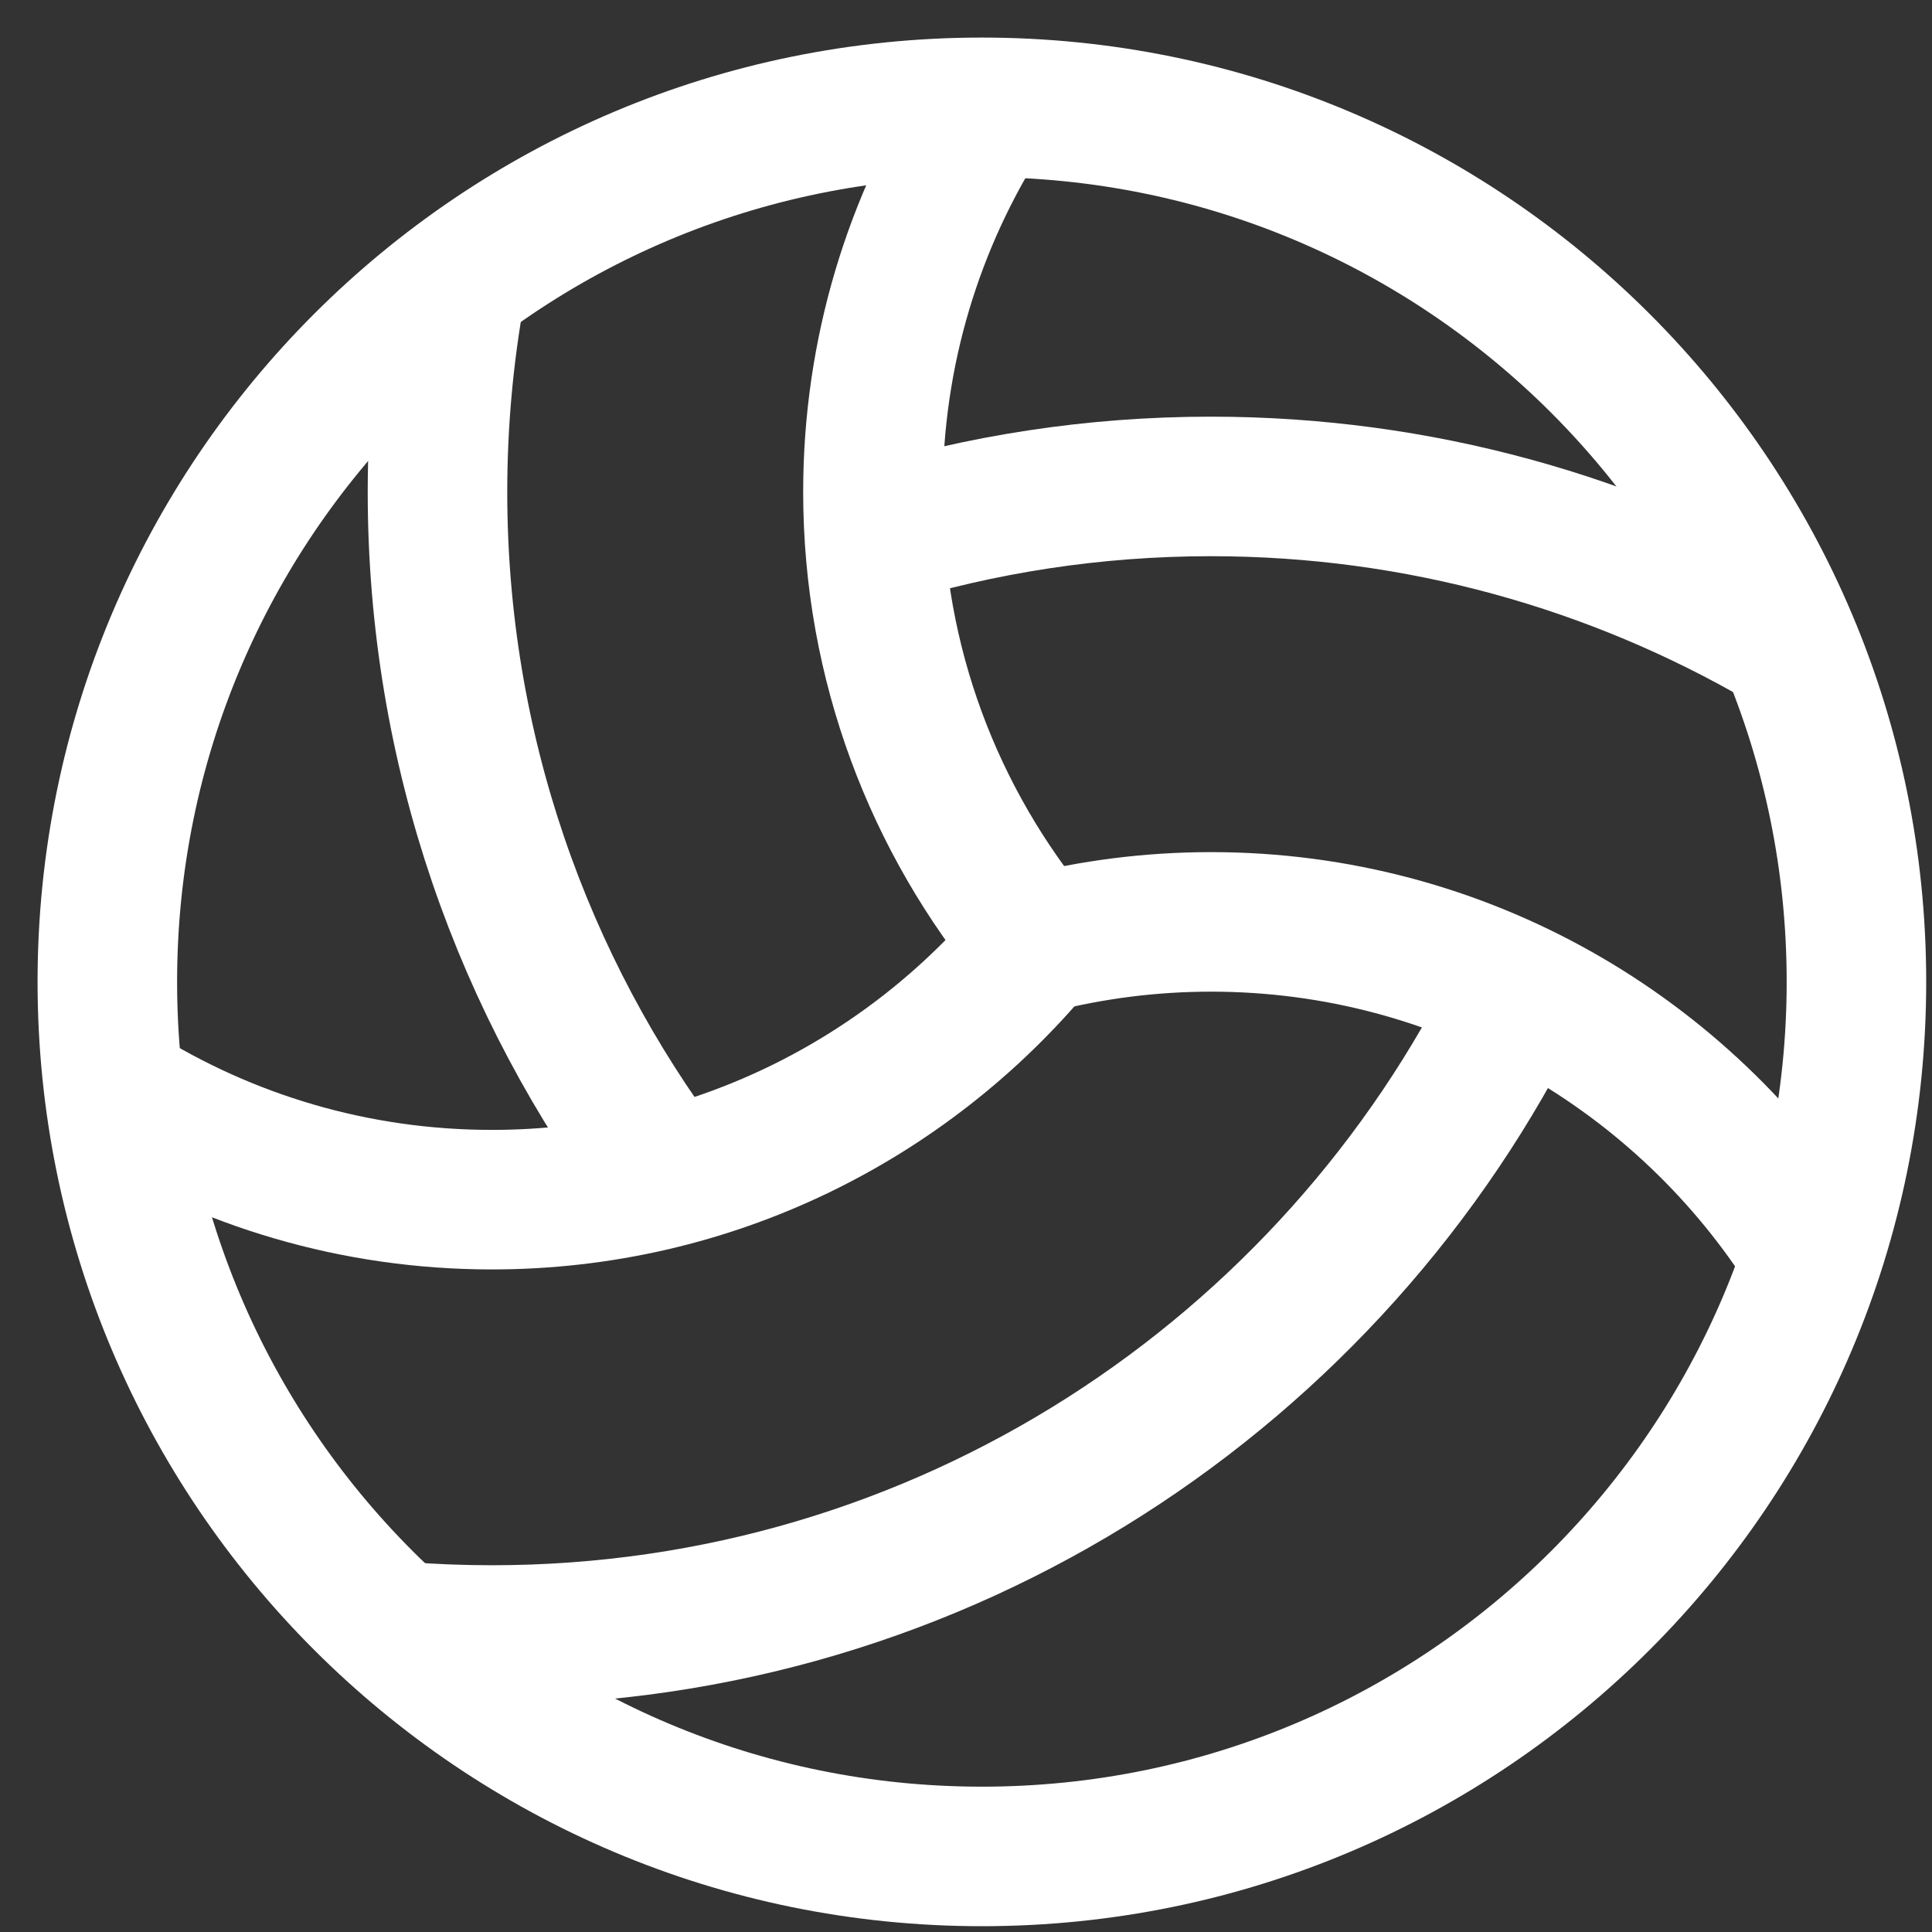 <svg xmlns:xlink="http://www.w3.org/1999/xlink" width="18" height="18" viewBox="0 0 18 18" fill="none" xmlns="http://www.w3.org/2000/svg"><rect x="0" y="0" width="18" height="18" fill="#333333" stroke="none"/><defs><symbol id="volleyball-icon" width="18" height="18" viewBox="0 0 18 18" fill="none" xmlns="http://www.w3.org/2000/svg">
        <defs>
            <linearGradient id="defaultGradient" x1="0" y1="0" x2="1" y2="1">
                <stop offset="0%" stop-color="white"></stop>
                <stop offset="100%" stop-color="white"></stop>
            </linearGradient>
            <linearGradient id="activeGradient" x1="0" y1="0" x2="1" y2="1">
                <stop offset="0%" stop-color="#00FFFD"></stop>
                <stop offset="100%" stop-color="#00FFFD"></stop>
            </linearGradient>
        </defs>
        <path d="M9.148 17.296C4.645 17.296 1 13.652 1 9.148C1 4.645 4.644 1 9.148 1C13.651 1 17.296 4.644 17.296 9.148C17.296 13.651 13.652 17.296 9.148 17.296Z" stroke="url(&quot;#defaultGradient&quot;)" class="svg-path" stroke-width="1.3px" stroke-miterlimit="10" fill="none"></path>
        <path d="M16.862 11.673C15.694 9.821 13.63 8.589 11.283 8.589C10.722 8.589 10.177 8.66 9.656 8.792" stroke="url(&quot;#defaultGradient&quot;)" class="svg-path" stroke-width="1.3px" stroke-miterlimit="10" fill="none"></path>
        <path d="M6.211 10.973C4.871 9.192 4.076 6.979 4.076 4.584C4.076 3.934 4.135 3.298 4.247 2.681" stroke="url(&quot;#defaultGradient&quot;)" class="svg-path" stroke-width="1.3px" stroke-miterlimit="10" fill="none"></path>
        <path d="M9.172 1.034C8.514 2.06 8.133 3.278 8.133 4.584C8.133 6.183 8.705 7.65 9.654 8.793C8.444 10.249 6.62 11.177 4.583 11.177C3.304 11.177 2.109 10.811 1.098 10.178" stroke="url(&quot;#defaultGradient&quot;)" class="svg-path" stroke-width="1.3px" stroke-miterlimit="10" fill="none"></path>
        <path d="M8.146 5.003C9.138 4.697 10.191 4.532 11.282 4.532C13.223 4.532 15.045 5.055 16.614 5.966" stroke="url(&quot;#defaultGradient&quot;)" class="svg-path" stroke-width="1.3px" stroke-miterlimit="10" fill="none"></path>
        <path d="M14.156 9.249C12.424 12.789 8.784 15.233 4.584 15.233C4.301 15.233 4.021 15.222 3.744 15.201" stroke="url(&quot;#defaultGradient&quot;)" class="svg-path" stroke-width="1.3px" stroke-miterlimit="10" fill="none"></path>
    </symbol></defs>
                                        <use href="#volleyball-icon"></use>
                                    </svg>